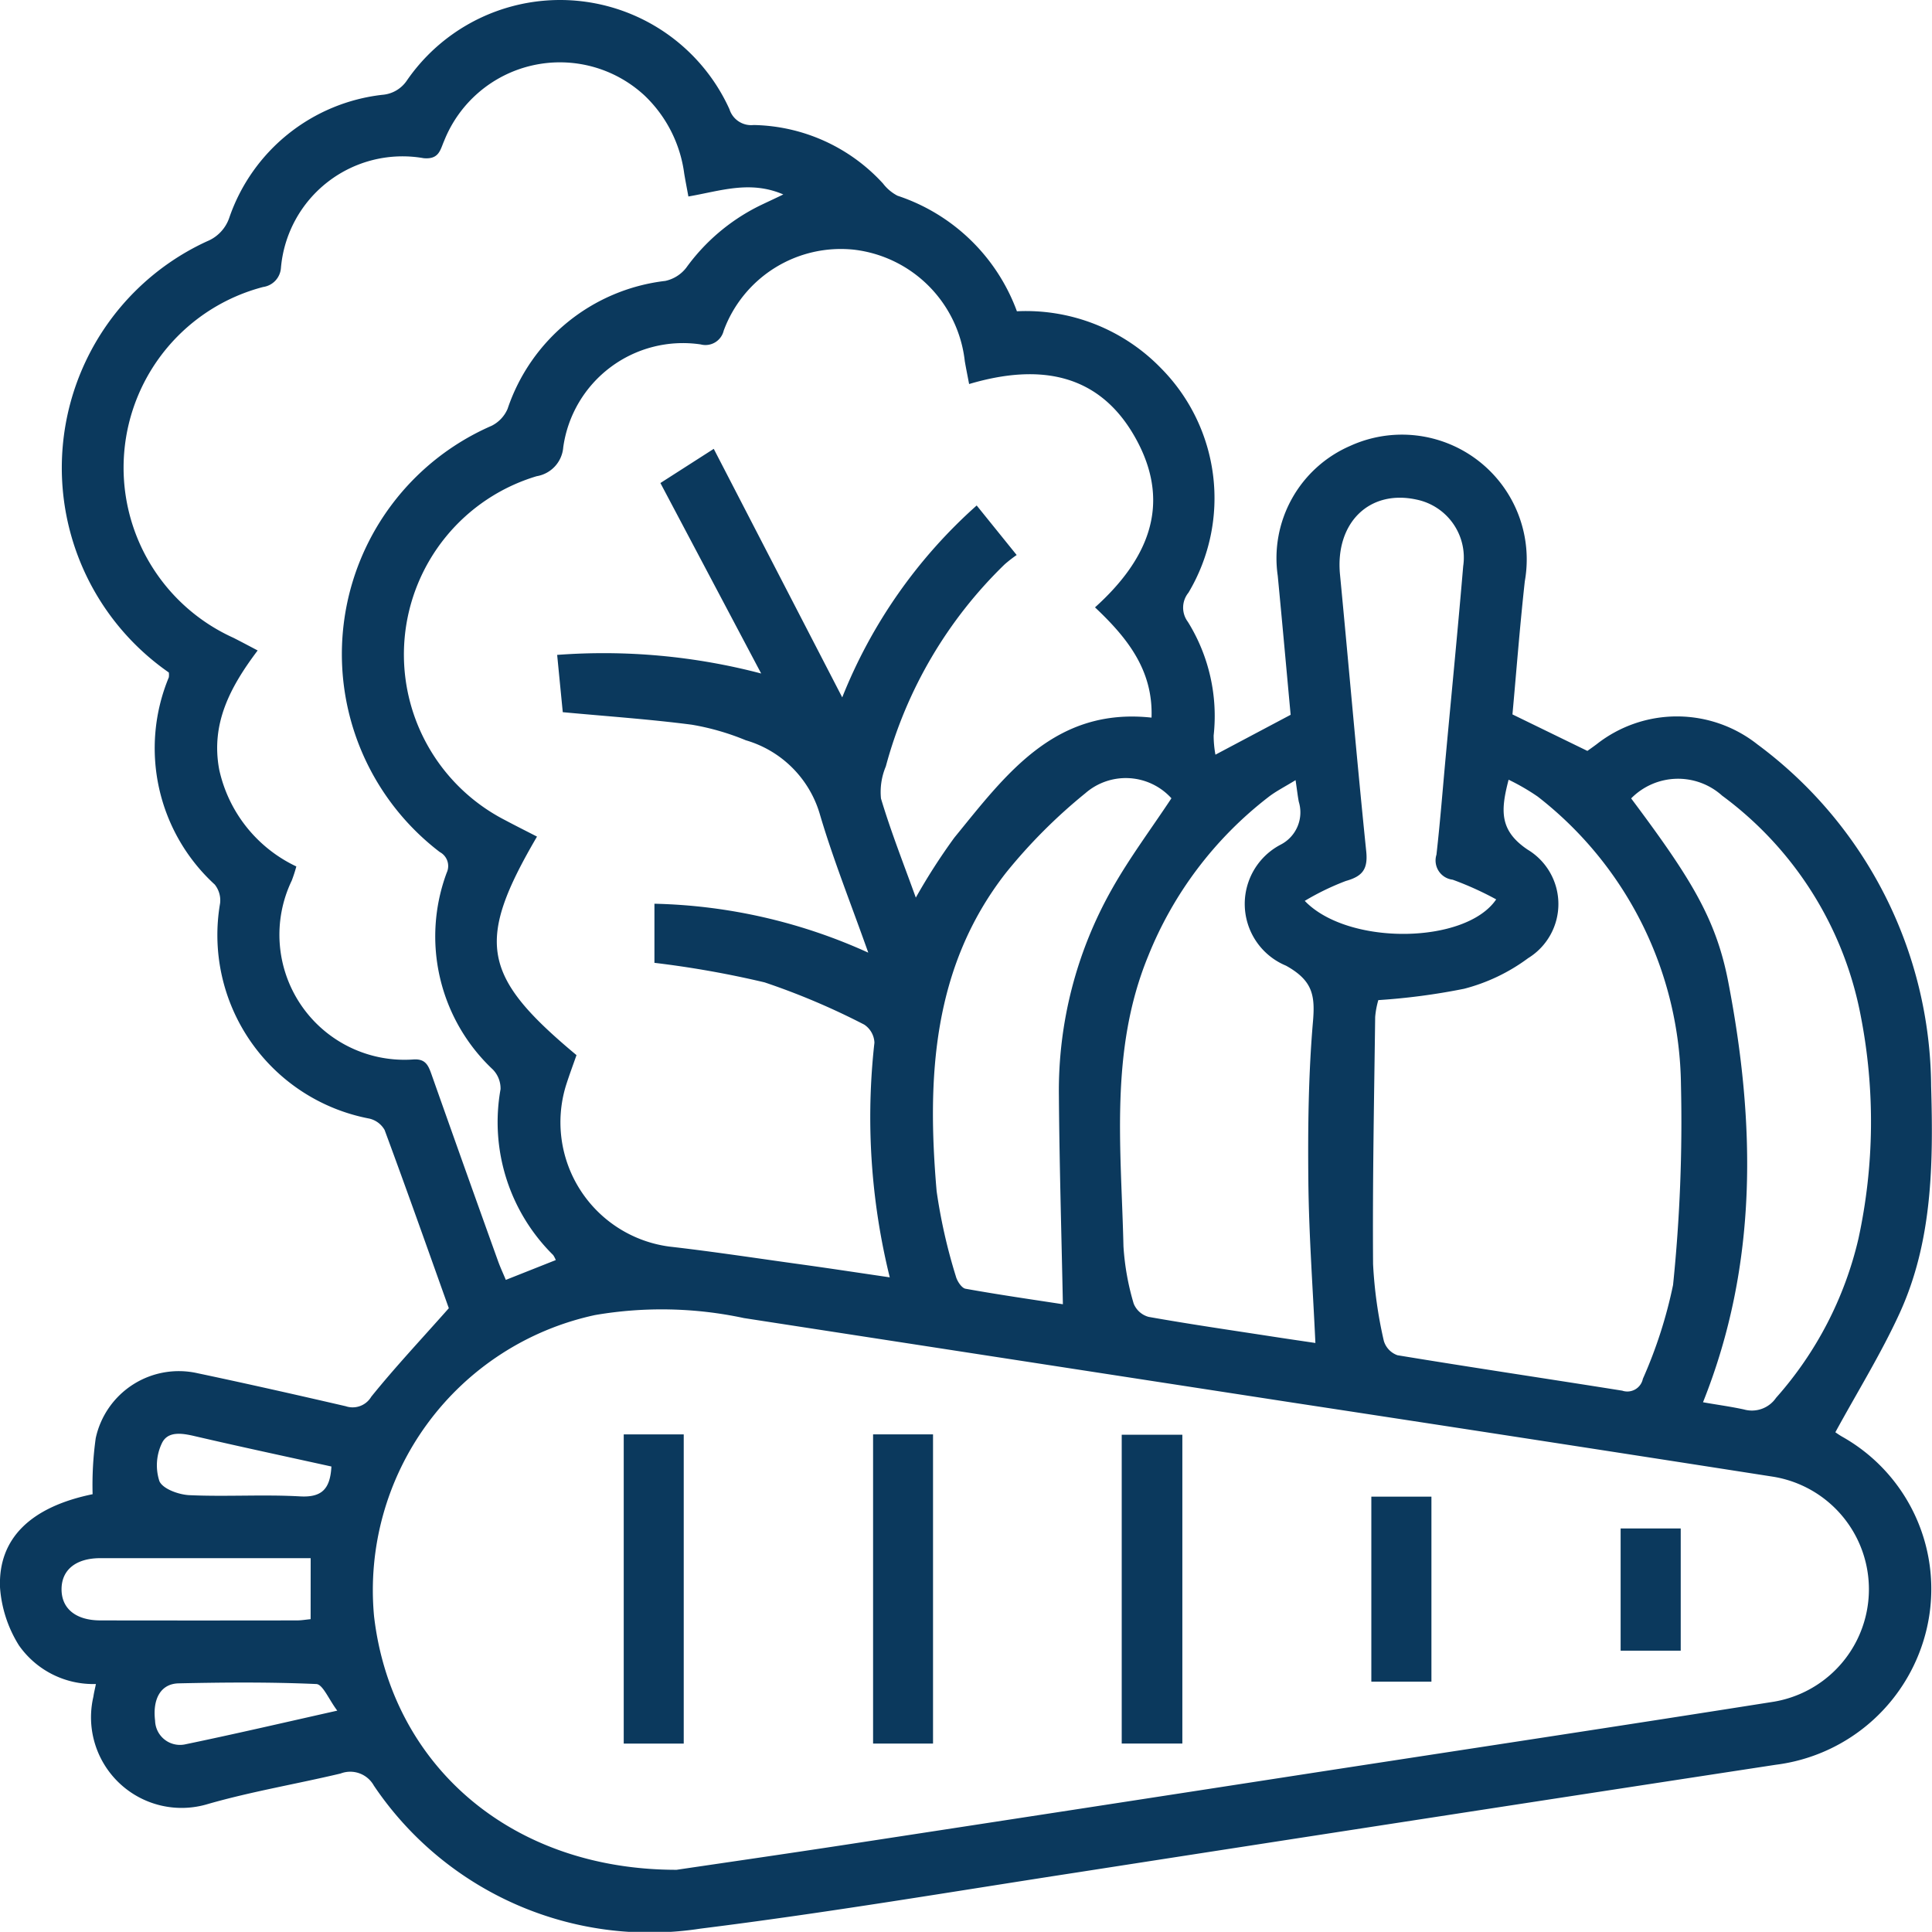<svg xmlns="http://www.w3.org/2000/svg" width="79.924" height="79.917" viewBox="0 0 79.924 79.917"><g transform="translate(-7866.999 -10293.252)"><path d="M502.567,54.121c-.837-2.342-1.728-4.867-2.658-7.377a.979.979,0,0,0-.639-.471,7.729,7.729,0,0,1-6.166-8.906,1.045,1.045,0,0,0-.221-.774,7.649,7.649,0,0,1-1.9-8.573.741.741,0,0,0,0-.2,10.311,10.311,0,0,1,1.584-17.839,1.612,1.612,0,0,0,.923-.991,7.6,7.6,0,0,1,6.32-5.067,1.348,1.348,0,0,0,1.026-.6,7.694,7.694,0,0,1,13.339,1.194.942.942,0,0,0,1,.655,7.425,7.425,0,0,1,5.353,2.42,1.8,1.8,0,0,0,.6.505,7.907,7.907,0,0,1,4.939,4.78,7.783,7.783,0,0,1,5.967,2.361,7.636,7.636,0,0,1,1.13,9.28.979.979,0,0,0-.024,1.208,7.384,7.384,0,0,1,1.066,4.7,4.382,4.382,0,0,0,.074.794l3.111-1.65c-.168-1.814-.344-3.785-.534-5.755a5.062,5.062,0,0,1,2.995-5.368,5.162,5.162,0,0,1,7.226,5.6c-.206,1.864-.349,3.735-.511,5.507l3.1,1.51c.044-.032.215-.151.382-.276a5.37,5.37,0,0,1,6.654.008,17.737,17.737,0,0,1,7.184,14.132c.091,3.209.062,6.419-1.307,9.405-.765,1.669-1.741,3.241-2.655,4.917.015.01.139.1.27.177a7.227,7.227,0,0,1,3.523,7.893,7.355,7.355,0,0,1-6.261,5.686q-14.441,2.208-28.877,4.45c-5.2.8-10.386,1.678-15.6,2.328a13.755,13.755,0,0,1-13.515-5.916,1.117,1.117,0,0,0-1.377-.5c-1.826.434-3.686.744-5.487,1.261a3.748,3.748,0,0,1-4.739-4.437c.022-.158.062-.313.105-.527a3.752,3.752,0,0,1-3.186-1.6A5.208,5.208,0,0,1,484,65.678c-.083-2.057,1.3-3.345,3.83-3.865a14.057,14.057,0,0,1,.129-2.318,3.517,3.517,0,0,1,4.216-2.686c2.047.432,4.087.893,6.125,1.364a.894.894,0,0,0,1.057-.392c.988-1.225,2.069-2.375,3.207-3.66m9.424,23.23c1.81-.268,4.437-.647,7.06-1.048q9.707-1.485,19.411-2.985c6.311-.971,12.626-1.926,18.933-2.923a4.717,4.717,0,0,0-.056-9.308q-9.941-1.551-19.888-3.067-11.336-1.745-22.672-3.493a16.277,16.277,0,0,0-6.157-.126,11.642,11.642,0,0,0-9.146,12.461c.709,6.1,5.6,10.489,12.514,10.489m-5.773-42.742c-2.55,4.361-2.289,5.771,1.634,9.04-.142.406-.3.828-.437,1.259a5.187,5.187,0,0,0,4.275,6.661c1.865.212,3.721.5,5.581.755,1.152.161,2.3.336,3.54.518a27.634,27.634,0,0,1-.634-9.71.943.943,0,0,0-.422-.745,29.329,29.329,0,0,0-4.12-1.747,40.686,40.686,0,0,0-4.559-.809V37.386a22.558,22.558,0,0,1,8.846,2.024c-.735-2.075-1.465-3.89-2.012-5.757a4.5,4.5,0,0,0-3.054-3.029,10.338,10.338,0,0,0-2.234-.644c-1.746-.227-3.506-.347-5.338-.518-.069-.707-.149-1.518-.232-2.37a25.67,25.67,0,0,1,8.44.77l-4.169-7.88,2.207-1.414,5.315,10.282a21.038,21.038,0,0,1,5.562-7.939l1.654,2.049a5.709,5.709,0,0,0-.495.385,18.217,18.217,0,0,0-4.918,8.361,2.724,2.724,0,0,0-.2,1.327c.411,1.376.942,2.716,1.441,4.1a25.246,25.246,0,0,1,1.593-2.48c2.123-2.6,4.15-5.4,8.158-4.966.071-1.96-1-3.3-2.338-4.561,2.148-1.935,3.166-4.181,1.757-6.854-1.5-2.846-4.036-3.254-6.965-2.385-.072-.378-.13-.661-.179-.946a5.227,5.227,0,0,0-4.574-4.611,5.164,5.164,0,0,0-5.4,3.35.775.775,0,0,1-.951.568A5,5,0,0,0,507.3,18.5a1.317,1.317,0,0,1-1.1,1.2,7.7,7.7,0,0,0-1.31,14.226c.422.225.85.439,1.328.685m6.259-26.482c-.068-.369-.124-.655-.172-.942a5.441,5.441,0,0,0-1.644-3.237,5.153,5.153,0,0,0-8.285,1.869c-.166.374-.206.783-.85.725a5.049,5.049,0,0,0-5.906,4.552.857.857,0,0,1-.734.776,7.724,7.724,0,0,0-1.228,14.514c.321.163.639.332,1,.523-1.15,1.525-1.942,3.036-1.591,4.926a5.8,5.8,0,0,0,3.191,4.009,6.106,6.106,0,0,1-.19.585,5.173,5.173,0,0,0,5.023,7.4c.508-.038.625.24.758.614q1.366,3.867,2.753,7.726c.094.262.213.515.322.778l2.067-.82a1.123,1.123,0,0,0-.107-.206,7.73,7.73,0,0,1-2.178-6.863,1.127,1.127,0,0,0-.319-.814,7.555,7.555,0,0,1-1.908-8.142.655.655,0,0,0-.287-.854,10.3,10.3,0,0,1,2.145-17.634,1.4,1.4,0,0,0,.66-.7,7.841,7.841,0,0,1,6.524-5.293,1.494,1.494,0,0,0,.863-.54,8.246,8.246,0,0,1,2.971-2.537c.317-.156.638-.3,1.048-.5-1.378-.593-2.6-.143-3.93.085m33.935,24.125c-.328,1.262-.394,2.1.787,2.894a2.627,2.627,0,0,1,.021,4.489,7.657,7.657,0,0,1-2.649,1.267,26.773,26.773,0,0,1-3.549.469,3.592,3.592,0,0,0-.13.695c-.044,3.407-.112,6.813-.087,10.22a18.115,18.115,0,0,0,.445,3.182.9.9,0,0,0,.564.594c3.1.511,6.2.972,9.3,1.466a.656.656,0,0,0,.852-.49,19.089,19.089,0,0,0,1.249-3.883,66.068,66.068,0,0,0,.327-8.271,15.321,15.321,0,0,0-5.924-11.931,9.059,9.059,0,0,0-1.207-.7m-8.813.019c-.452.278-.808.456-1.117.695a15.669,15.669,0,0,0-4.984,6.593c-1.6,3.9-1.11,7.966-1.018,12a10.564,10.564,0,0,0,.423,2.367.93.93,0,0,0,.616.548c1.688.3,3.386.547,5.081.808.646.1,1.292.194,1.82.272-.105-2.272-.268-4.462-.291-6.653s0-4.4.186-6.59c.1-1.117.013-1.74-1.11-2.365a2.766,2.766,0,0,1-.215-5.011,1.5,1.5,0,0,0,.743-1.771c-.045-.235-.071-.473-.133-.893m13.884.757c2.456,3.285,3.508,4.962,4.015,7.588,1.128,5.846,1.244,11.669-1.044,17.39.55.1,1.131.175,1.7.3a1.211,1.211,0,0,0,1.321-.482,15.039,15.039,0,0,0,3.408-6.58,22.79,22.79,0,0,0,.1-9.2,14.732,14.732,0,0,0-5.737-9.131,2.724,2.724,0,0,0-3.76.108M527.969,53.953c-.058-2.905-.144-5.762-.165-8.618a16.937,16.937,0,0,1,2.19-8.549c.731-1.3,1.631-2.5,2.465-3.762a2.547,2.547,0,0,0-3.561-.209,22.17,22.17,0,0,0-3.28,3.286c-3.055,3.908-3.276,8.5-2.872,13.178a22.622,22.622,0,0,0,.794,3.516c.051.2.24.488.4.518,1.389.25,2.786.45,4.024.641m10.009-16.688c1.785,1.865,6.662,1.8,7.921-.06a13.226,13.226,0,0,0-1.8-.814.8.8,0,0,1-.671-1.034c.157-1.385.264-2.776.393-4.164.239-2.59.494-5.179.713-7.77a2.448,2.448,0,0,0-1.927-2.756c-1.961-.431-3.374.967-3.169,3.1.367,3.817.693,7.638,1.085,11.452.076.743-.16,1.033-.845,1.225a10.678,10.678,0,0,0-1.7.824M496.851,64.459c-2.958,0-5.828,0-8.7,0-1.014,0-1.606.485-1.606,1.287s.592,1.286,1.606,1.288q4.068.007,8.136,0c.18,0,.361-.032.562-.051Zm.856-3.792c-1.906-.42-3.784-.821-5.653-1.256-.531-.124-1.12-.218-1.361.3a2.118,2.118,0,0,0-.1,1.562c.141.322.8.56,1.243.58,1.522.069,3.052-.035,4.573.05.9.051,1.25-.3,1.3-1.237m.242,10.1c-.356-.472-.6-1.093-.87-1.1-1.895-.084-3.8-.07-5.693-.028-.738.016-1.083.641-.973,1.544a1.03,1.03,0,0,0,1.216.985c2.031-.42,4.051-.891,6.32-1.4" transform="translate(7383 10293.252)" fill="#0b395d"/><rect width="2.482" height="12.791" transform="translate(7892.802 10352.591)" fill="#0b395d"/><rect width="2.48" height="12.791" transform="translate(7903.117 10352.59)" fill="#0b395d"/><rect width="2.508" height="12.775" transform="translate(7913.403 10352.605)" fill="#0b395d"/><rect width="2.486" height="7.654" transform="translate(7923.729 10355.166)" fill="#0b395d"/><rect width="2.486" height="5.056" transform="translate(7934.042 10356.482)" fill="#0b395d"/></g></svg>